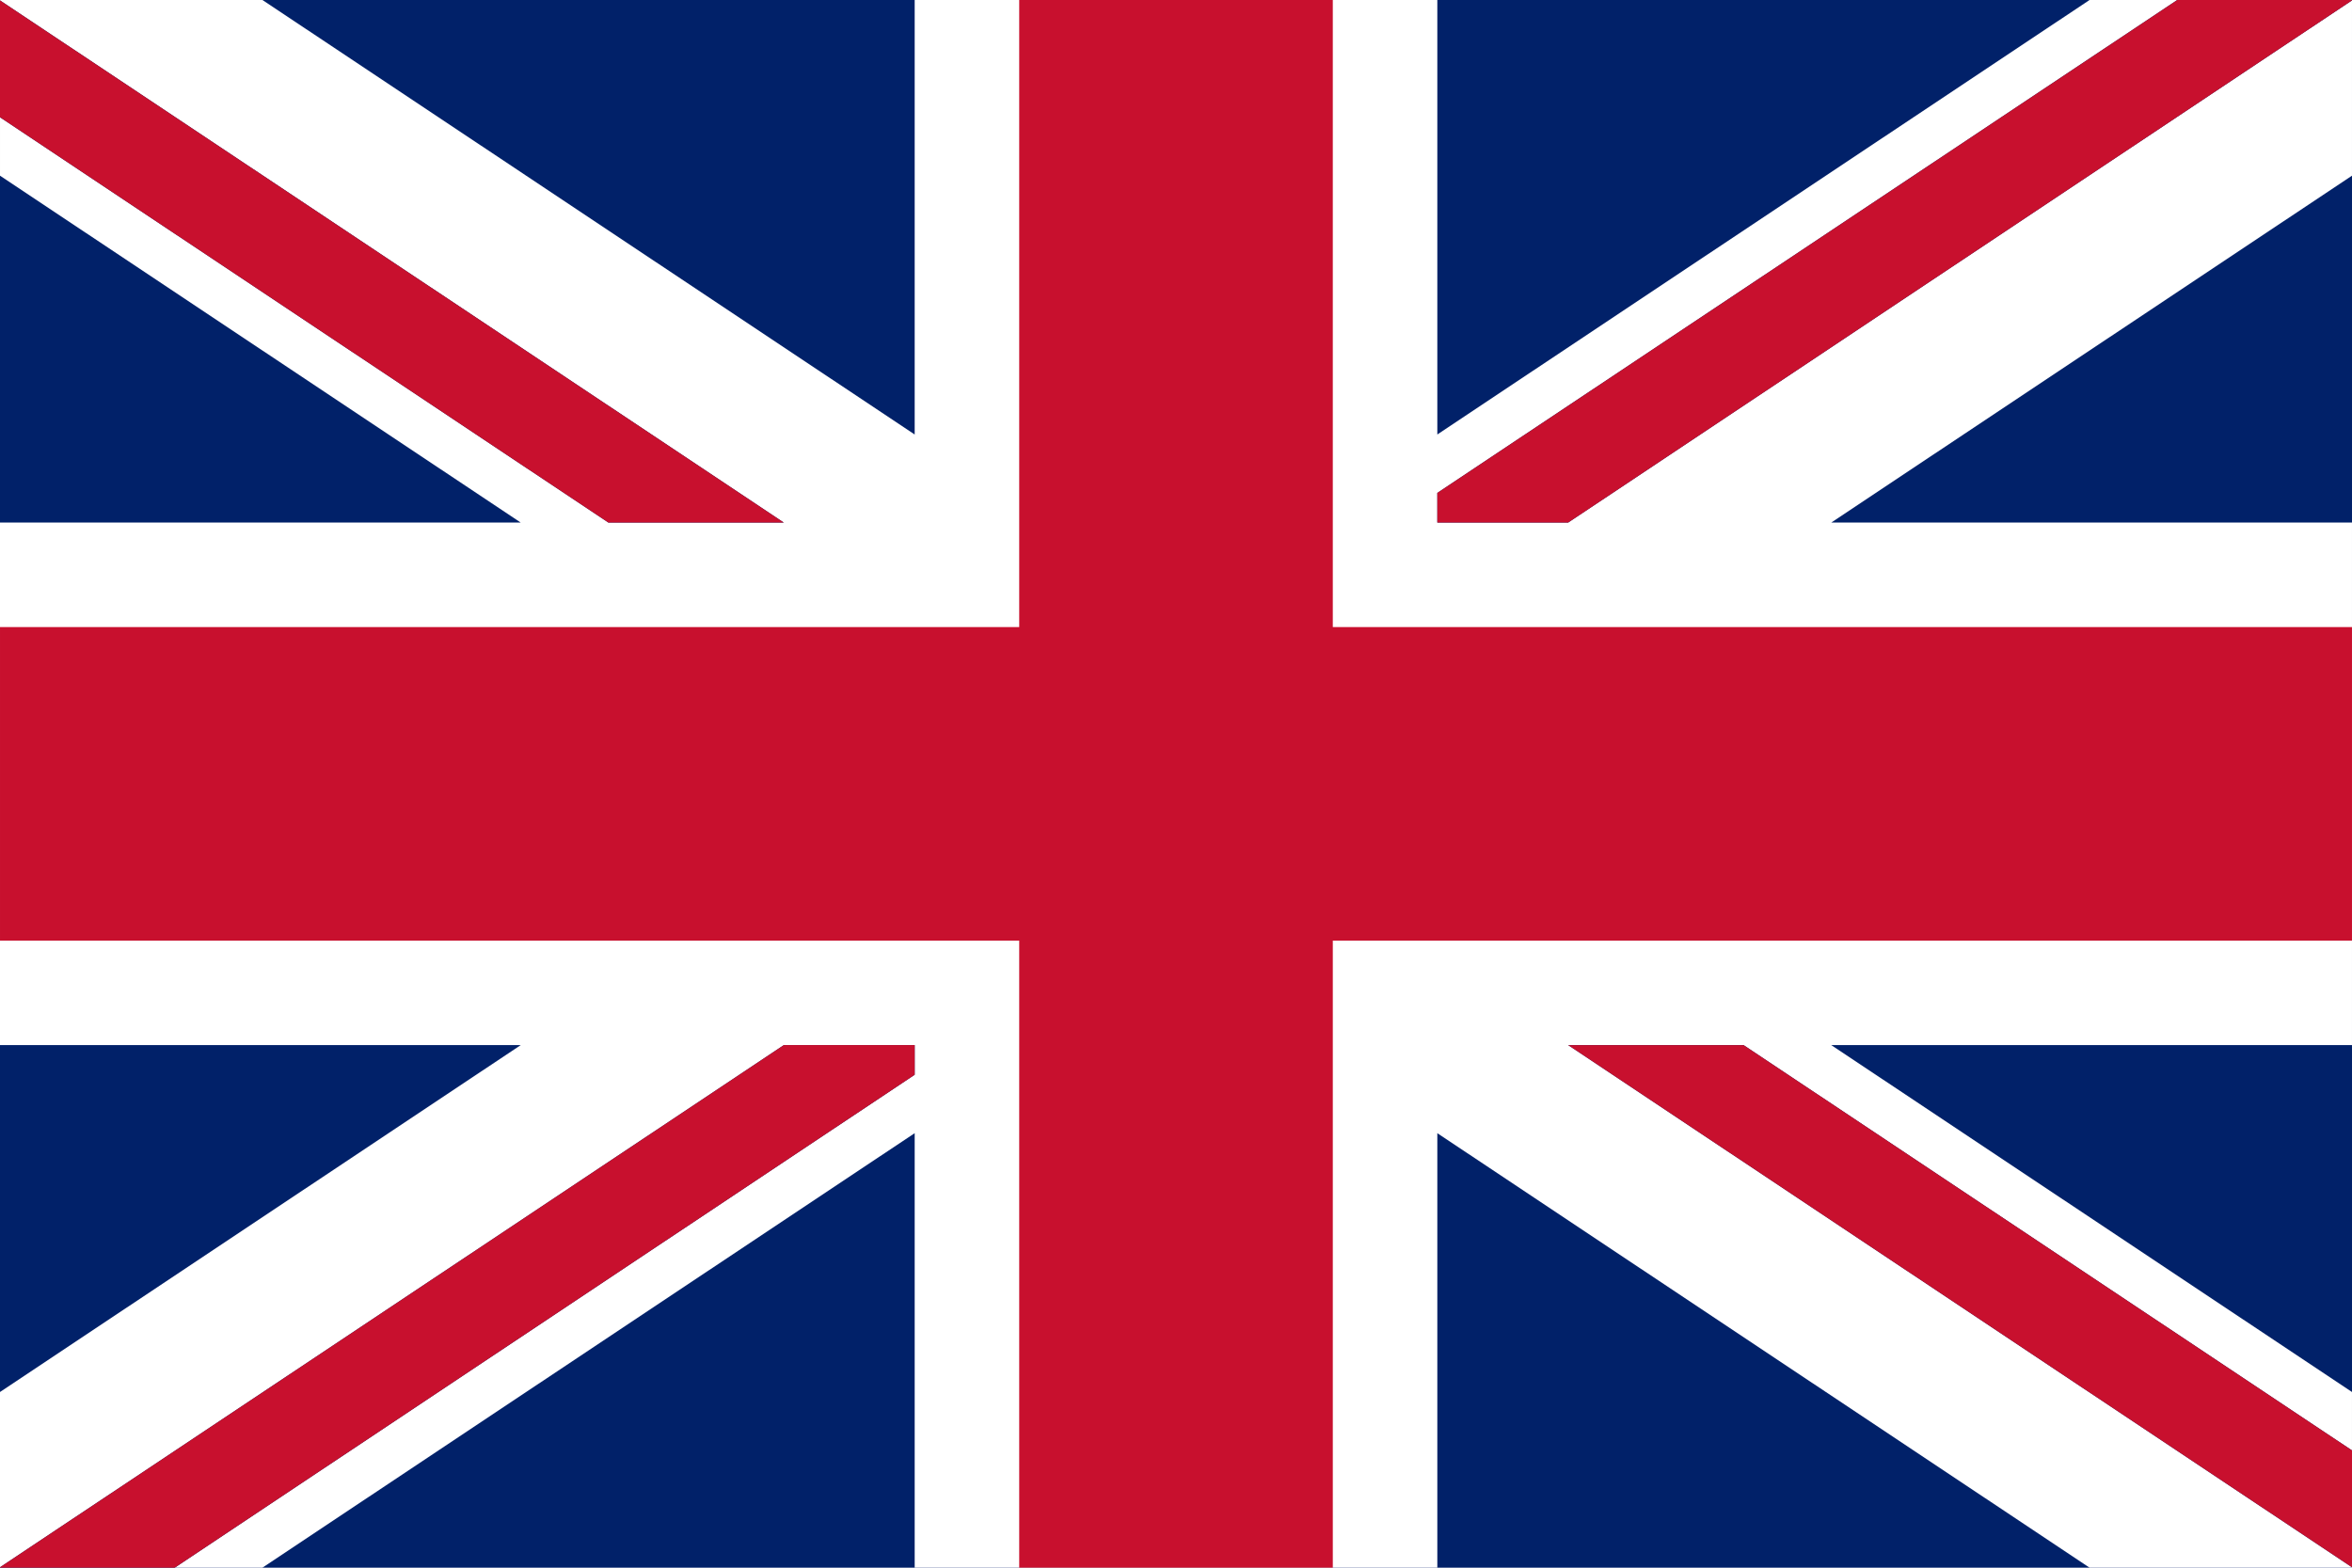 <svg xmlns="http://www.w3.org/2000/svg" width="225mm" height="150mm" viewBox="0 0 797.244 531.496"><path fill="#012169" d="M0 0h797.244v531.496H0z"/><path d="M0 0v.137l265.686 177.03h-59.459L.001 39.757V59.56l176.506 117.608H0v177.156h176.506L0 471.932v59.423l265.685-177.03h44.358v10.05L59.23 531.492h29.73l221.084-147.308v147.308h177.158V384.184l221.08 147.306h88.959v-.135l-265.686-177.03h59.457l206.229 137.411v-19.804L620.735 354.324h176.506V177.166H620.735L797.241 59.559V.135l-265.686 177.03h-44.353v-10.054L738.01-.002h-29.728l-221.08 147.307V0h-22.143v-.002H310.043v147.309L88.96-.003H0z" fill="#fff"/><path d="M358.762 0v.002h-13.289v212.596H.001v106.298h345.472v212.598h106.3V318.896H797.24V212.598H451.772V.002h-13.285V0h-79.725z" fill="#c8102e"/><path d="M738.018 0L487.202 167.12v10.048h44.353L797.241.137V0h-59.223zM0 .136v39.62l206.228 137.412h59.458L0 .136zm265.686 354.192L.001 531.36v.135h59.222l250.82-167.121v-10.047h-44.357zm531.558 177.031v-39.62L591.016 354.327h-59.458L797.244 531.36z" fill="#c8102e"/></svg>